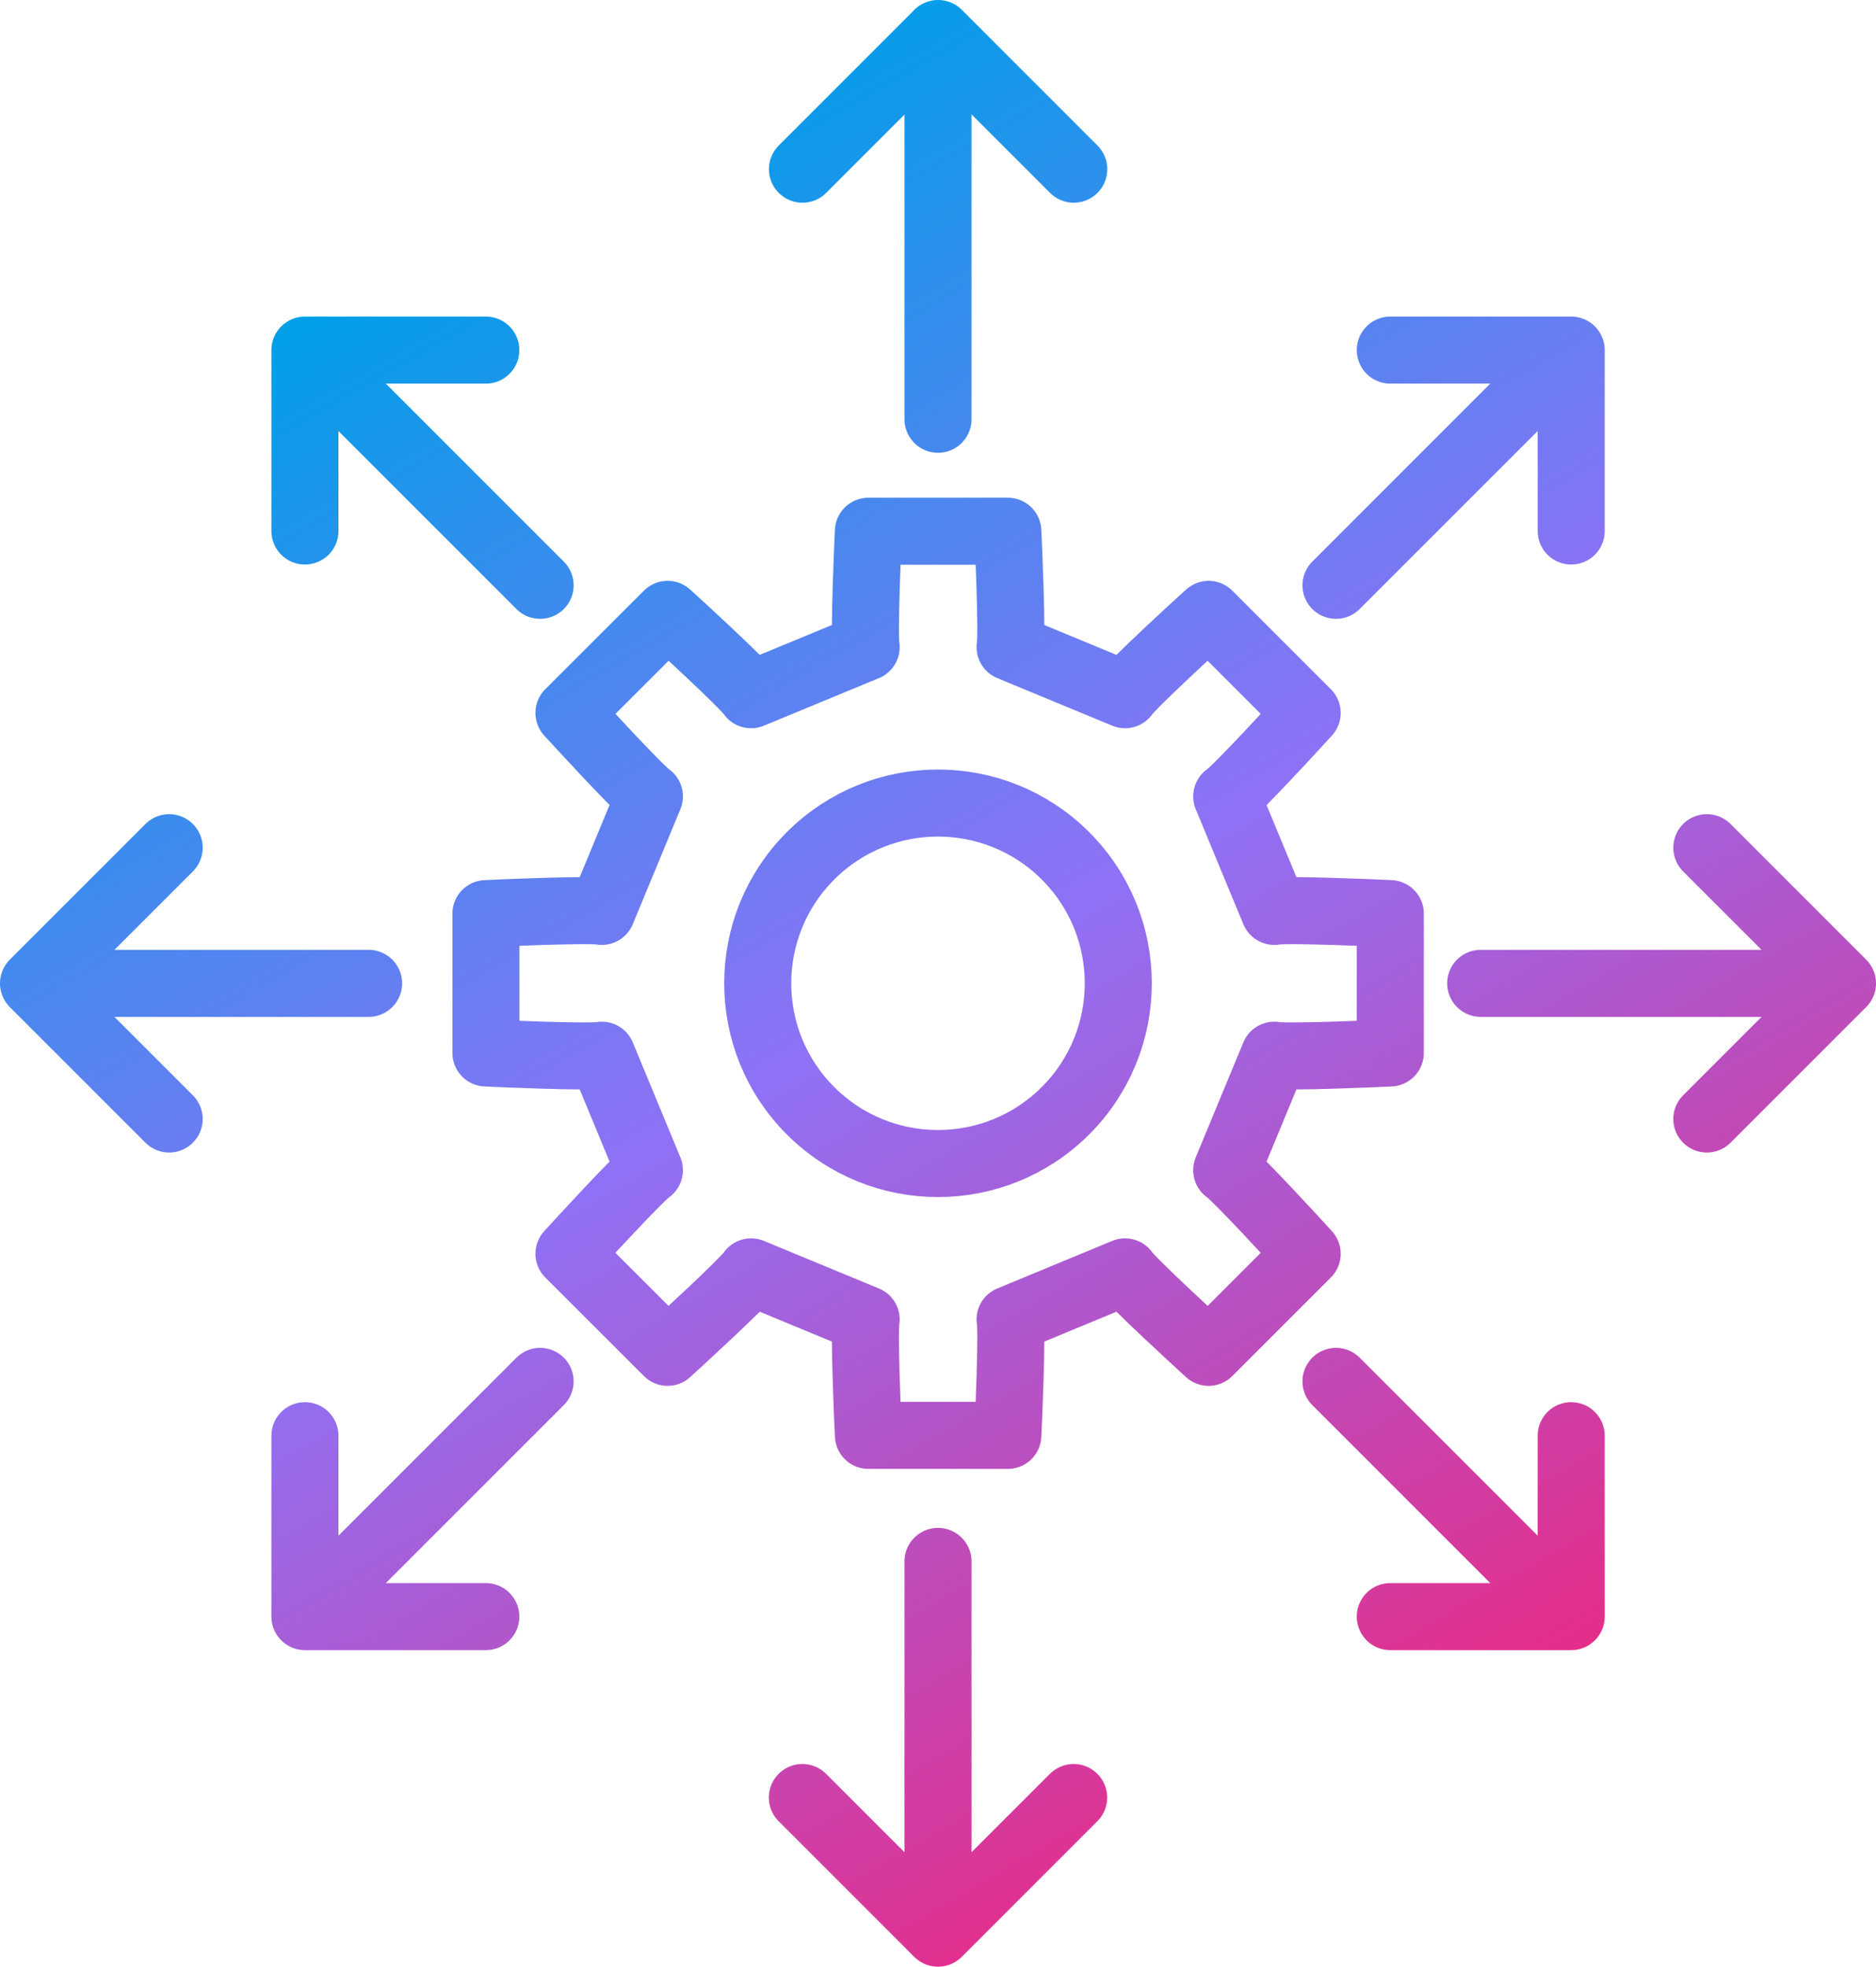 <?xml version="1.0" encoding="UTF-8"?>
<svg id="Layer_2" data-name="Layer 2" xmlns="http://www.w3.org/2000/svg" xmlns:xlink="http://www.w3.org/1999/xlink" viewBox="0 0 167.9 176">
  <defs>
    <style>
      .cls-1 {
        fill: none;
        stroke: url(#linear-gradient);
        stroke-linecap: round;
        stroke-linejoin: round;
        stroke-width: 6px;
      }
    </style>
    <linearGradient id="linear-gradient" x1="124.16" y1="157.64" x2="43.75" y2="18.36" gradientUnits="userSpaceOnUse">
      <stop offset="0" stop-color="#e52d8a"/>
      <stop offset=".5" stop-color="#8f71f5"/>
      <stop offset="1" stop-color="#009fe8"/>
    </linearGradient>
  </defs>
  <g id="Layer_1-2" data-name="Layer 1">
    <path class="cls-1" d="M109.79,104.72c.87.57,6.47,6.67,7.2,7.48l-8.82,8.82c-.81-.73-6.91-6.33-7.48-7.2l-10.29,4.26c.21,1.02-.14,9.29-.2,10.37h-12.48c-.06-1.08-.41-9.36-.2-10.37l-10.3-4.26c-.56.87-6.66,6.47-7.47,7.2l-8.83-8.82c.73-.81,6.33-6.91,7.2-7.48l-4.26-10.29c-1.01.21-9.29-.14-10.37-.2v-12.47c1.09-.06,9.36-.41,10.37-.2l4.26-10.29c-.87-.57-6.47-6.67-7.2-7.47l8.83-8.82c.81.72,6.91,6.32,7.47,7.19l10.3-4.26c-.21-1.01.14-9.28.2-10.37h12.48c.06,1.09.41,9.36.2,10.37l10.29,4.26c.57-.87,6.67-6.47,7.48-7.19l8.82,8.82c-.73.81-6.32,6.9-7.2,7.47l4.26,10.29c1.01-.21,9.29.14,10.38.2v12.47c-1.09.06-9.37.41-10.38.2l-4.26,10.29ZM95.36,76.59c-6.3-6.3-16.52-6.3-22.82,0-6.3,6.3-6.3,16.51,0,22.81,6.3,6.3,16.51,6.3,22.82,0,6.3-6.3,6.3-16.51,0-22.81ZM83.95,37.52V3M96.1,15.14l-12.14-12.14-12.14,12.14M83.95,139.73v33.27M71.81,160.86l12.14,12.14,12.14-12.14M132.52,88h32.38M152.76,100.14l12.14-12.14-12.14-12.14M32.99,88H3M15.14,75.86l-12.14,12.14,12.14,12.14M119.57,52.38l21.05-21.05M140.62,47.52v-16.19h-16.19M48.34,52.38l-21.05-21.05M43.48,31.33h-16.19v16.19M119.57,123.62l21.05,21.05M124.43,144.67h16.19v-16.19M48.34,123.62l-21.05,21.05M27.29,128.48v16.19h16.19"/>
  </g>
</svg>